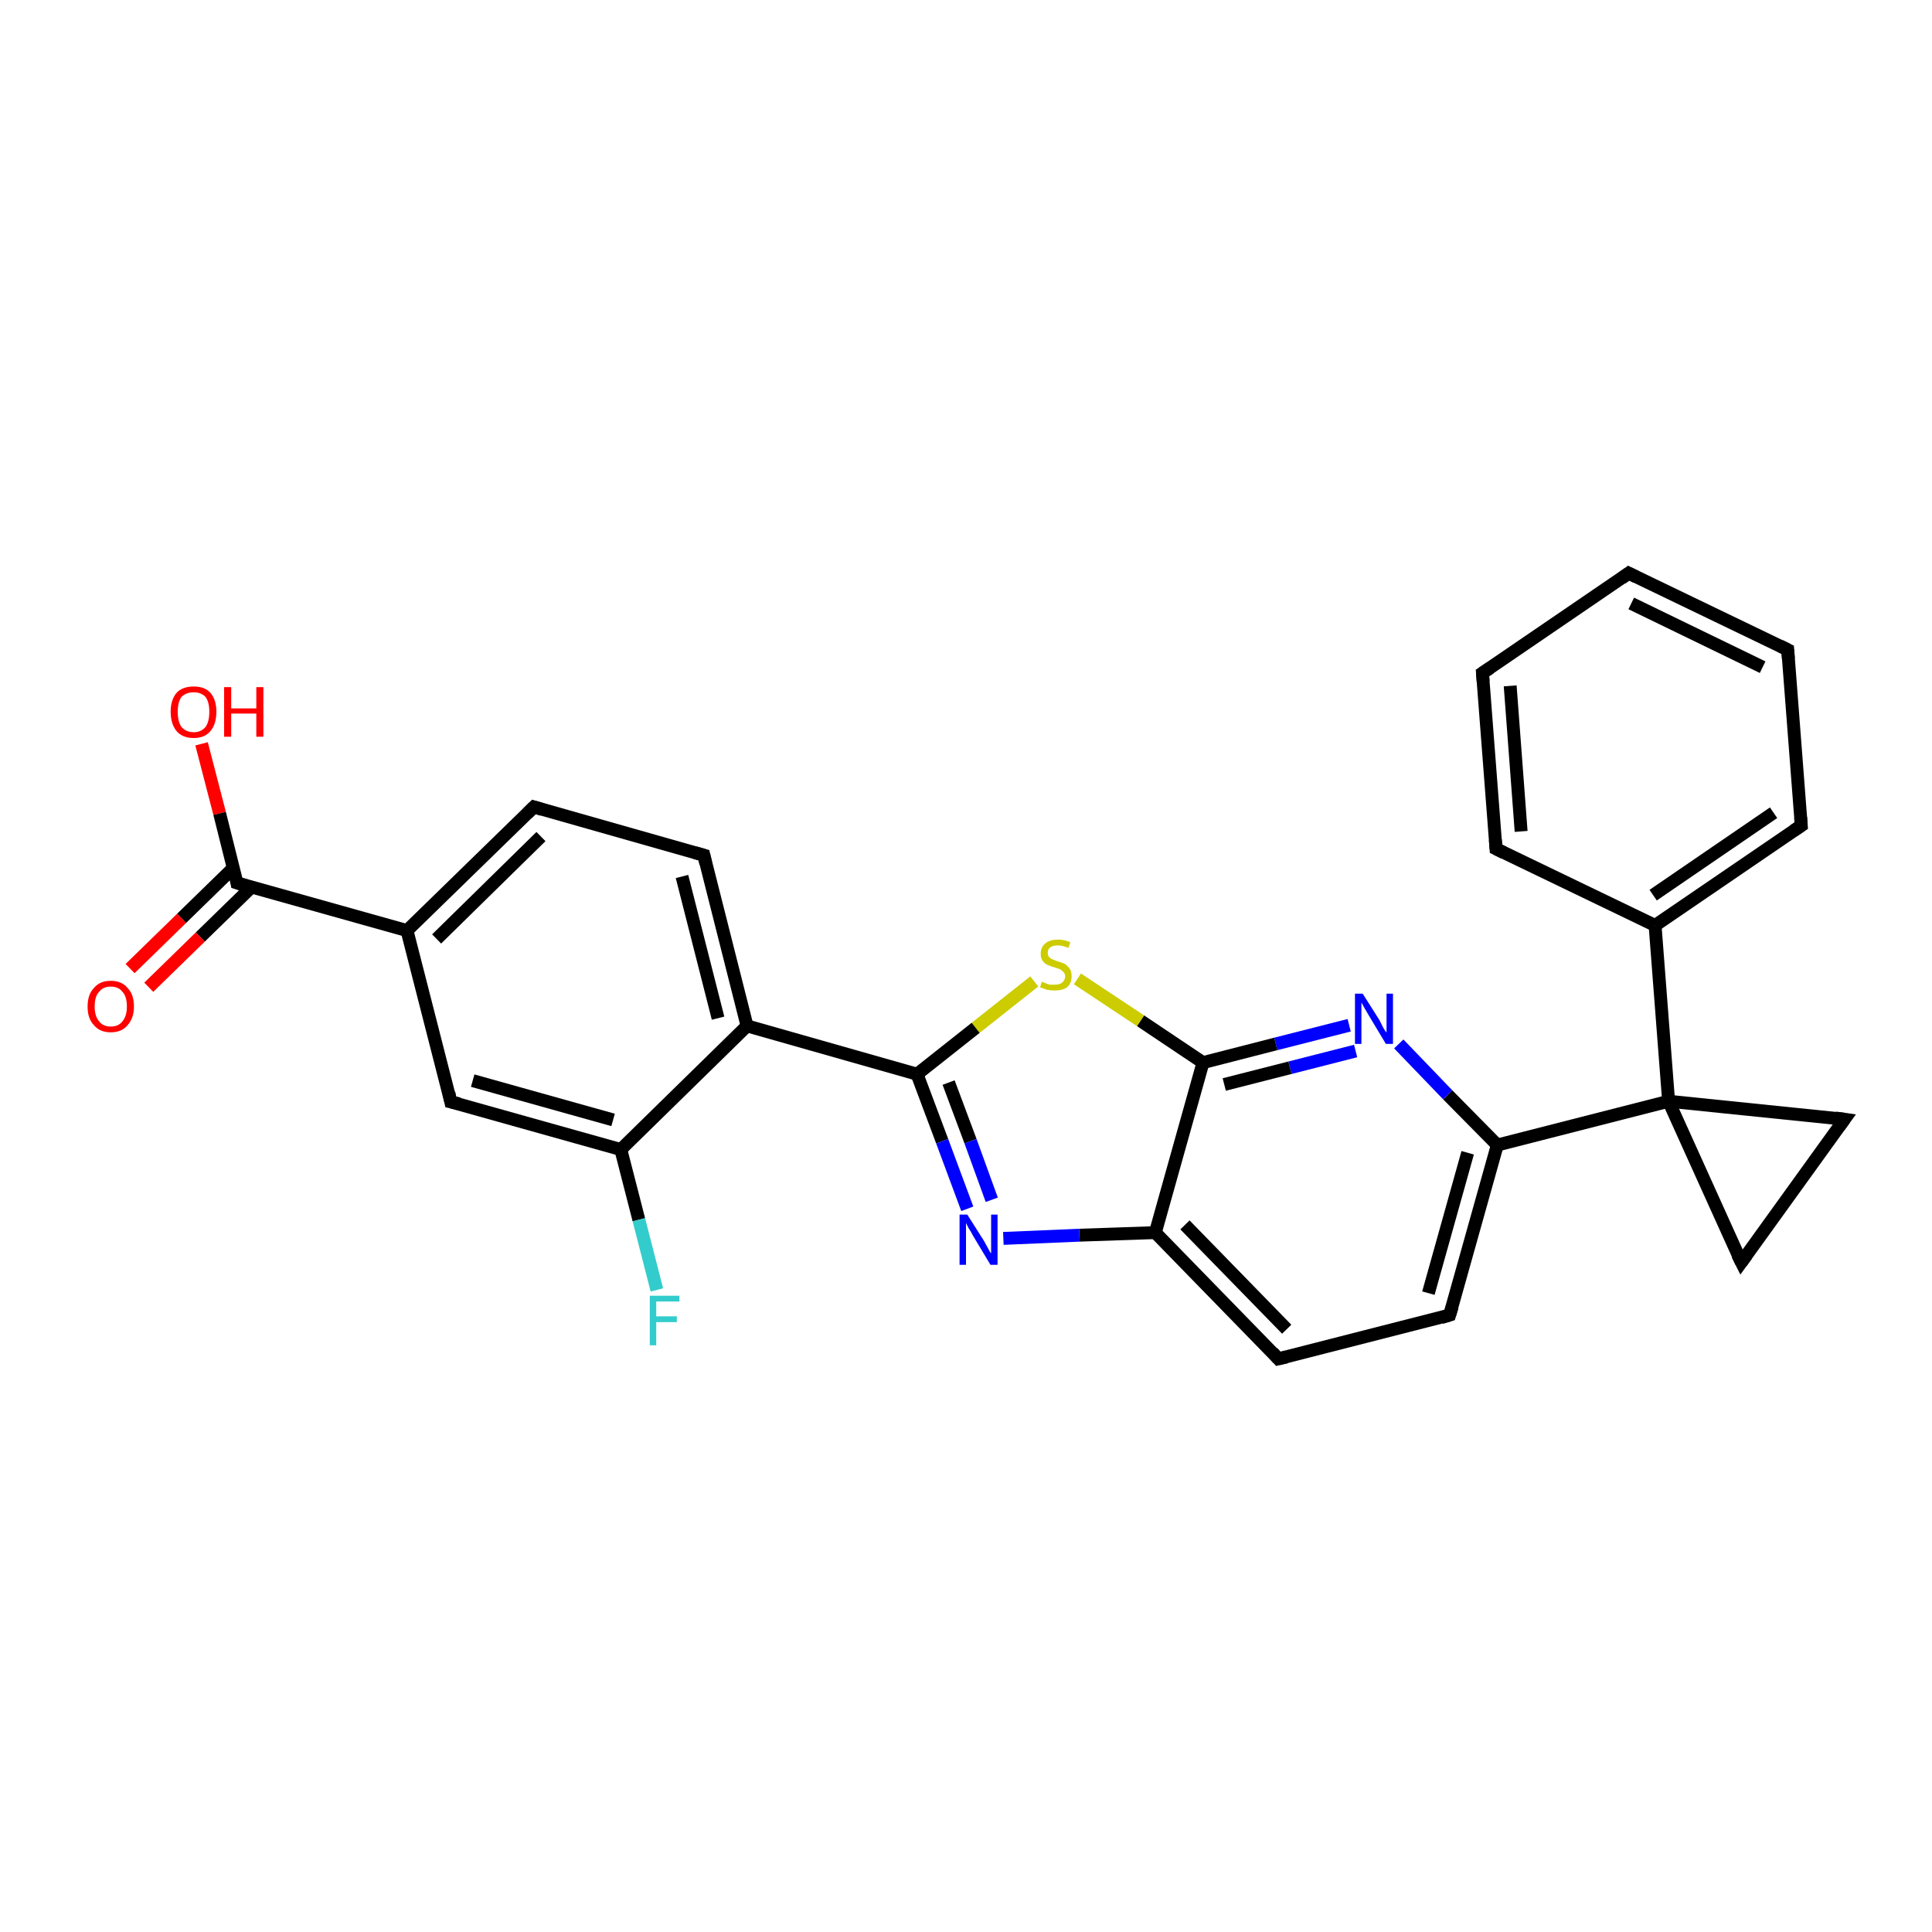 <?xml version='1.0' encoding='iso-8859-1'?>
<svg version='1.1' baseProfile='full'
              xmlns='http://www.w3.org/2000/svg'
                      xmlns:rdkit='http://www.rdkit.org/xml'
                      xmlns:xlink='http://www.w3.org/1999/xlink'
                  xml:space='preserve'
width='300px' height='300px' viewBox='0 0 300 300'>
<!-- END OF HEADER -->
<rect style='opacity:1.0;fill:#FFFFFF;stroke:none' width='300.0' height='300.0' x='0.0' y='0.0'> </rect>
<path class='bond-0 atom-0 atom-1' d='M 31.3,115.5 L 34.1,126.3' style='fill:none;fill-rule:evenodd;stroke:#FF0000;stroke-width:2.0px;stroke-linecap:butt;stroke-linejoin:miter;stroke-opacity:1' />
<path class='bond-0 atom-0 atom-1' d='M 34.1,126.3 L 36.8,137.1' style='fill:none;fill-rule:evenodd;stroke:#000000;stroke-width:2.0px;stroke-linecap:butt;stroke-linejoin:miter;stroke-opacity:1' />
<path class='bond-1 atom-1 atom-2' d='M 36.2,134.8 L 28.2,142.6' style='fill:none;fill-rule:evenodd;stroke:#000000;stroke-width:2.0px;stroke-linecap:butt;stroke-linejoin:miter;stroke-opacity:1' />
<path class='bond-1 atom-1 atom-2' d='M 28.2,142.6 L 20.2,150.4' style='fill:none;fill-rule:evenodd;stroke:#FF0000;stroke-width:2.0px;stroke-linecap:butt;stroke-linejoin:miter;stroke-opacity:1' />
<path class='bond-1 atom-1 atom-2' d='M 39.1,137.7 L 31.1,145.5' style='fill:none;fill-rule:evenodd;stroke:#000000;stroke-width:2.0px;stroke-linecap:butt;stroke-linejoin:miter;stroke-opacity:1' />
<path class='bond-1 atom-1 atom-2' d='M 31.1,145.5 L 23.1,153.3' style='fill:none;fill-rule:evenodd;stroke:#FF0000;stroke-width:2.0px;stroke-linecap:butt;stroke-linejoin:miter;stroke-opacity:1' />
<path class='bond-2 atom-1 atom-3' d='M 36.8,137.1 L 63.2,144.5' style='fill:none;fill-rule:evenodd;stroke:#000000;stroke-width:2.0px;stroke-linecap:butt;stroke-linejoin:miter;stroke-opacity:1' />
<path class='bond-3 atom-3 atom-4' d='M 63.2,144.5 L 82.9,125.3' style='fill:none;fill-rule:evenodd;stroke:#000000;stroke-width:2.0px;stroke-linecap:butt;stroke-linejoin:miter;stroke-opacity:1' />
<path class='bond-3 atom-3 atom-4' d='M 67.8,145.8 L 84.0,129.9' style='fill:none;fill-rule:evenodd;stroke:#000000;stroke-width:2.0px;stroke-linecap:butt;stroke-linejoin:miter;stroke-opacity:1' />
<path class='bond-4 atom-4 atom-5' d='M 82.9,125.3 L 109.3,132.8' style='fill:none;fill-rule:evenodd;stroke:#000000;stroke-width:2.0px;stroke-linecap:butt;stroke-linejoin:miter;stroke-opacity:1' />
<path class='bond-5 atom-5 atom-6' d='M 109.3,132.8 L 116.0,159.3' style='fill:none;fill-rule:evenodd;stroke:#000000;stroke-width:2.0px;stroke-linecap:butt;stroke-linejoin:miter;stroke-opacity:1' />
<path class='bond-5 atom-5 atom-6' d='M 105.9,136.1 L 111.5,158.1' style='fill:none;fill-rule:evenodd;stroke:#000000;stroke-width:2.0px;stroke-linecap:butt;stroke-linejoin:miter;stroke-opacity:1' />
<path class='bond-6 atom-6 atom-7' d='M 116.0,159.3 L 142.4,166.8' style='fill:none;fill-rule:evenodd;stroke:#000000;stroke-width:2.0px;stroke-linecap:butt;stroke-linejoin:miter;stroke-opacity:1' />
<path class='bond-7 atom-7 atom-8' d='M 142.4,166.8 L 146.3,177.2' style='fill:none;fill-rule:evenodd;stroke:#000000;stroke-width:2.0px;stroke-linecap:butt;stroke-linejoin:miter;stroke-opacity:1' />
<path class='bond-7 atom-7 atom-8' d='M 146.3,177.2 L 150.2,187.7' style='fill:none;fill-rule:evenodd;stroke:#0000FF;stroke-width:2.0px;stroke-linecap:butt;stroke-linejoin:miter;stroke-opacity:1' />
<path class='bond-7 atom-7 atom-8' d='M 147.3,168.1 L 150.7,177.2' style='fill:none;fill-rule:evenodd;stroke:#000000;stroke-width:2.0px;stroke-linecap:butt;stroke-linejoin:miter;stroke-opacity:1' />
<path class='bond-7 atom-7 atom-8' d='M 150.7,177.2 L 154.0,186.3' style='fill:none;fill-rule:evenodd;stroke:#0000FF;stroke-width:2.0px;stroke-linecap:butt;stroke-linejoin:miter;stroke-opacity:1' />
<path class='bond-8 atom-8 atom-9' d='M 155.8,192.3 L 167.6,191.8' style='fill:none;fill-rule:evenodd;stroke:#0000FF;stroke-width:2.0px;stroke-linecap:butt;stroke-linejoin:miter;stroke-opacity:1' />
<path class='bond-8 atom-8 atom-9' d='M 167.6,191.8 L 179.4,191.4' style='fill:none;fill-rule:evenodd;stroke:#000000;stroke-width:2.0px;stroke-linecap:butt;stroke-linejoin:miter;stroke-opacity:1' />
<path class='bond-9 atom-9 atom-10' d='M 179.4,191.4 L 198.5,211.0' style='fill:none;fill-rule:evenodd;stroke:#000000;stroke-width:2.0px;stroke-linecap:butt;stroke-linejoin:miter;stroke-opacity:1' />
<path class='bond-9 atom-9 atom-10' d='M 184.0,190.2 L 199.8,206.4' style='fill:none;fill-rule:evenodd;stroke:#000000;stroke-width:2.0px;stroke-linecap:butt;stroke-linejoin:miter;stroke-opacity:1' />
<path class='bond-10 atom-10 atom-11' d='M 198.5,211.0 L 225.1,204.2' style='fill:none;fill-rule:evenodd;stroke:#000000;stroke-width:2.0px;stroke-linecap:butt;stroke-linejoin:miter;stroke-opacity:1' />
<path class='bond-11 atom-11 atom-12' d='M 225.1,204.2 L 232.5,177.8' style='fill:none;fill-rule:evenodd;stroke:#000000;stroke-width:2.0px;stroke-linecap:butt;stroke-linejoin:miter;stroke-opacity:1' />
<path class='bond-11 atom-11 atom-12' d='M 221.8,200.8 L 227.9,179.0' style='fill:none;fill-rule:evenodd;stroke:#000000;stroke-width:2.0px;stroke-linecap:butt;stroke-linejoin:miter;stroke-opacity:1' />
<path class='bond-12 atom-12 atom-13' d='M 232.5,177.8 L 224.8,170.0' style='fill:none;fill-rule:evenodd;stroke:#000000;stroke-width:2.0px;stroke-linecap:butt;stroke-linejoin:miter;stroke-opacity:1' />
<path class='bond-12 atom-12 atom-13' d='M 224.8,170.0 L 217.2,162.1' style='fill:none;fill-rule:evenodd;stroke:#0000FF;stroke-width:2.0px;stroke-linecap:butt;stroke-linejoin:miter;stroke-opacity:1' />
<path class='bond-13 atom-13 atom-14' d='M 209.5,159.2 L 198.1,162.1' style='fill:none;fill-rule:evenodd;stroke:#0000FF;stroke-width:2.0px;stroke-linecap:butt;stroke-linejoin:miter;stroke-opacity:1' />
<path class='bond-13 atom-13 atom-14' d='M 198.1,162.1 L 186.8,165.0' style='fill:none;fill-rule:evenodd;stroke:#000000;stroke-width:2.0px;stroke-linecap:butt;stroke-linejoin:miter;stroke-opacity:1' />
<path class='bond-13 atom-13 atom-14' d='M 210.5,163.2 L 200.3,165.8' style='fill:none;fill-rule:evenodd;stroke:#0000FF;stroke-width:2.0px;stroke-linecap:butt;stroke-linejoin:miter;stroke-opacity:1' />
<path class='bond-13 atom-13 atom-14' d='M 200.3,165.8 L 190.1,168.4' style='fill:none;fill-rule:evenodd;stroke:#000000;stroke-width:2.0px;stroke-linecap:butt;stroke-linejoin:miter;stroke-opacity:1' />
<path class='bond-14 atom-14 atom-15' d='M 186.8,165.0 L 177.1,158.5' style='fill:none;fill-rule:evenodd;stroke:#000000;stroke-width:2.0px;stroke-linecap:butt;stroke-linejoin:miter;stroke-opacity:1' />
<path class='bond-14 atom-14 atom-15' d='M 177.1,158.5 L 167.3,152.0' style='fill:none;fill-rule:evenodd;stroke:#CCCC00;stroke-width:2.0px;stroke-linecap:butt;stroke-linejoin:miter;stroke-opacity:1' />
<path class='bond-15 atom-12 atom-16' d='M 232.5,177.8 L 259.1,171.0' style='fill:none;fill-rule:evenodd;stroke:#000000;stroke-width:2.0px;stroke-linecap:butt;stroke-linejoin:miter;stroke-opacity:1' />
<path class='bond-16 atom-16 atom-17' d='M 259.1,171.0 L 286.4,173.8' style='fill:none;fill-rule:evenodd;stroke:#000000;stroke-width:2.0px;stroke-linecap:butt;stroke-linejoin:miter;stroke-opacity:1' />
<path class='bond-17 atom-17 atom-18' d='M 286.4,173.8 L 270.4,196.0' style='fill:none;fill-rule:evenodd;stroke:#000000;stroke-width:2.0px;stroke-linecap:butt;stroke-linejoin:miter;stroke-opacity:1' />
<path class='bond-18 atom-16 atom-19' d='M 259.1,171.0 L 257.0,143.7' style='fill:none;fill-rule:evenodd;stroke:#000000;stroke-width:2.0px;stroke-linecap:butt;stroke-linejoin:miter;stroke-opacity:1' />
<path class='bond-19 atom-19 atom-20' d='M 257.0,143.7 L 279.7,128.2' style='fill:none;fill-rule:evenodd;stroke:#000000;stroke-width:2.0px;stroke-linecap:butt;stroke-linejoin:miter;stroke-opacity:1' />
<path class='bond-19 atom-19 atom-20' d='M 256.7,139.0 L 275.4,126.2' style='fill:none;fill-rule:evenodd;stroke:#000000;stroke-width:2.0px;stroke-linecap:butt;stroke-linejoin:miter;stroke-opacity:1' />
<path class='bond-20 atom-20 atom-21' d='M 279.7,128.2 L 277.6,100.9' style='fill:none;fill-rule:evenodd;stroke:#000000;stroke-width:2.0px;stroke-linecap:butt;stroke-linejoin:miter;stroke-opacity:1' />
<path class='bond-21 atom-21 atom-22' d='M 277.6,100.9 L 252.9,89.0' style='fill:none;fill-rule:evenodd;stroke:#000000;stroke-width:2.0px;stroke-linecap:butt;stroke-linejoin:miter;stroke-opacity:1' />
<path class='bond-21 atom-21 atom-22' d='M 273.7,103.6 L 253.3,93.7' style='fill:none;fill-rule:evenodd;stroke:#000000;stroke-width:2.0px;stroke-linecap:butt;stroke-linejoin:miter;stroke-opacity:1' />
<path class='bond-22 atom-22 atom-23' d='M 252.9,89.0 L 230.2,104.5' style='fill:none;fill-rule:evenodd;stroke:#000000;stroke-width:2.0px;stroke-linecap:butt;stroke-linejoin:miter;stroke-opacity:1' />
<path class='bond-23 atom-23 atom-24' d='M 230.2,104.5 L 232.3,131.8' style='fill:none;fill-rule:evenodd;stroke:#000000;stroke-width:2.0px;stroke-linecap:butt;stroke-linejoin:miter;stroke-opacity:1' />
<path class='bond-23 atom-23 atom-24' d='M 234.5,106.5 L 236.2,129.1' style='fill:none;fill-rule:evenodd;stroke:#000000;stroke-width:2.0px;stroke-linecap:butt;stroke-linejoin:miter;stroke-opacity:1' />
<path class='bond-24 atom-6 atom-25' d='M 116.0,159.3 L 96.4,178.5' style='fill:none;fill-rule:evenodd;stroke:#000000;stroke-width:2.0px;stroke-linecap:butt;stroke-linejoin:miter;stroke-opacity:1' />
<path class='bond-25 atom-25 atom-26' d='M 96.4,178.5 L 99.2,189.4' style='fill:none;fill-rule:evenodd;stroke:#000000;stroke-width:2.0px;stroke-linecap:butt;stroke-linejoin:miter;stroke-opacity:1' />
<path class='bond-25 atom-25 atom-26' d='M 99.2,189.4 L 102.0,200.3' style='fill:none;fill-rule:evenodd;stroke:#33CCCC;stroke-width:2.0px;stroke-linecap:butt;stroke-linejoin:miter;stroke-opacity:1' />
<path class='bond-26 atom-25 atom-27' d='M 96.4,178.5 L 70.0,171.1' style='fill:none;fill-rule:evenodd;stroke:#000000;stroke-width:2.0px;stroke-linecap:butt;stroke-linejoin:miter;stroke-opacity:1' />
<path class='bond-26 atom-25 atom-27' d='M 95.2,173.9 L 73.4,167.8' style='fill:none;fill-rule:evenodd;stroke:#000000;stroke-width:2.0px;stroke-linecap:butt;stroke-linejoin:miter;stroke-opacity:1' />
<path class='bond-27 atom-27 atom-3' d='M 70.0,171.1 L 63.2,144.5' style='fill:none;fill-rule:evenodd;stroke:#000000;stroke-width:2.0px;stroke-linecap:butt;stroke-linejoin:miter;stroke-opacity:1' />
<path class='bond-28 atom-15 atom-7' d='M 160.6,152.4 L 151.5,159.6' style='fill:none;fill-rule:evenodd;stroke:#CCCC00;stroke-width:2.0px;stroke-linecap:butt;stroke-linejoin:miter;stroke-opacity:1' />
<path class='bond-28 atom-15 atom-7' d='M 151.5,159.6 L 142.4,166.8' style='fill:none;fill-rule:evenodd;stroke:#000000;stroke-width:2.0px;stroke-linecap:butt;stroke-linejoin:miter;stroke-opacity:1' />
<path class='bond-29 atom-18 atom-16' d='M 270.4,196.0 L 259.1,171.0' style='fill:none;fill-rule:evenodd;stroke:#000000;stroke-width:2.0px;stroke-linecap:butt;stroke-linejoin:miter;stroke-opacity:1' />
<path class='bond-30 atom-24 atom-19' d='M 232.3,131.8 L 257.0,143.7' style='fill:none;fill-rule:evenodd;stroke:#000000;stroke-width:2.0px;stroke-linecap:butt;stroke-linejoin:miter;stroke-opacity:1' />
<path class='bond-31 atom-14 atom-9' d='M 186.8,165.0 L 179.4,191.4' style='fill:none;fill-rule:evenodd;stroke:#000000;stroke-width:2.0px;stroke-linecap:butt;stroke-linejoin:miter;stroke-opacity:1' />
<path d='M 36.7,136.5 L 36.8,137.1 L 38.1,137.5' style='fill:none;stroke:#000000;stroke-width:2.0px;stroke-linecap:butt;stroke-linejoin:miter;stroke-opacity:1;' />
<path d='M 81.9,126.3 L 82.9,125.3 L 84.2,125.7' style='fill:none;stroke:#000000;stroke-width:2.0px;stroke-linecap:butt;stroke-linejoin:miter;stroke-opacity:1;' />
<path d='M 107.9,132.4 L 109.3,132.8 L 109.6,134.1' style='fill:none;stroke:#000000;stroke-width:2.0px;stroke-linecap:butt;stroke-linejoin:miter;stroke-opacity:1;' />
<path d='M 197.6,210.0 L 198.5,211.0 L 199.8,210.7' style='fill:none;stroke:#000000;stroke-width:2.0px;stroke-linecap:butt;stroke-linejoin:miter;stroke-opacity:1;' />
<path d='M 223.8,204.6 L 225.1,204.2 L 225.5,202.9' style='fill:none;stroke:#000000;stroke-width:2.0px;stroke-linecap:butt;stroke-linejoin:miter;stroke-opacity:1;' />
<path d='M 285.0,173.6 L 286.4,173.8 L 285.6,174.9' style='fill:none;stroke:#000000;stroke-width:2.0px;stroke-linecap:butt;stroke-linejoin:miter;stroke-opacity:1;' />
<path d='M 271.2,194.9 L 270.4,196.0 L 269.8,194.8' style='fill:none;stroke:#000000;stroke-width:2.0px;stroke-linecap:butt;stroke-linejoin:miter;stroke-opacity:1;' />
<path d='M 278.5,129.0 L 279.7,128.2 L 279.6,126.9' style='fill:none;stroke:#000000;stroke-width:2.0px;stroke-linecap:butt;stroke-linejoin:miter;stroke-opacity:1;' />
<path d='M 277.7,102.3 L 277.6,100.9 L 276.4,100.3' style='fill:none;stroke:#000000;stroke-width:2.0px;stroke-linecap:butt;stroke-linejoin:miter;stroke-opacity:1;' />
<path d='M 254.1,89.6 L 252.9,89.0 L 251.8,89.8' style='fill:none;stroke:#000000;stroke-width:2.0px;stroke-linecap:butt;stroke-linejoin:miter;stroke-opacity:1;' />
<path d='M 231.4,103.7 L 230.2,104.5 L 230.3,105.8' style='fill:none;stroke:#000000;stroke-width:2.0px;stroke-linecap:butt;stroke-linejoin:miter;stroke-opacity:1;' />
<path d='M 232.2,130.4 L 232.3,131.8 L 233.5,132.4' style='fill:none;stroke:#000000;stroke-width:2.0px;stroke-linecap:butt;stroke-linejoin:miter;stroke-opacity:1;' />
<path d='M 71.3,171.4 L 70.0,171.1 L 69.7,169.7' style='fill:none;stroke:#000000;stroke-width:2.0px;stroke-linecap:butt;stroke-linejoin:miter;stroke-opacity:1;' />
<path class='atom-0' d='M 26.5 110.5
Q 26.5 108.7, 27.4 107.6
Q 28.3 106.6, 30.1 106.6
Q 31.8 106.6, 32.7 107.6
Q 33.6 108.7, 33.6 110.5
Q 33.6 112.4, 32.7 113.5
Q 31.8 114.6, 30.1 114.6
Q 28.3 114.6, 27.4 113.5
Q 26.5 112.4, 26.5 110.5
M 30.1 113.7
Q 31.2 113.7, 31.9 112.9
Q 32.5 112.1, 32.5 110.5
Q 32.5 109.0, 31.9 108.2
Q 31.2 107.5, 30.1 107.5
Q 28.9 107.5, 28.2 108.2
Q 27.6 109.0, 27.6 110.5
Q 27.6 112.1, 28.2 112.9
Q 28.9 113.7, 30.1 113.7
' fill='#FF0000'/>
<path class='atom-0' d='M 34.8 106.7
L 35.9 106.7
L 35.9 110.0
L 39.8 110.0
L 39.8 106.7
L 40.9 106.7
L 40.9 114.4
L 39.8 114.4
L 39.8 110.8
L 35.9 110.8
L 35.9 114.4
L 34.8 114.4
L 34.8 106.7
' fill='#FF0000'/>
<path class='atom-2' d='M 13.6 156.3
Q 13.6 154.4, 14.6 153.4
Q 15.5 152.3, 17.2 152.3
Q 18.9 152.3, 19.8 153.4
Q 20.8 154.4, 20.8 156.3
Q 20.8 158.1, 19.8 159.2
Q 18.9 160.3, 17.2 160.3
Q 15.5 160.3, 14.6 159.2
Q 13.6 158.2, 13.6 156.3
M 17.2 159.4
Q 18.4 159.4, 19.0 158.6
Q 19.7 157.8, 19.7 156.3
Q 19.7 154.7, 19.0 154.0
Q 18.4 153.2, 17.2 153.2
Q 16.0 153.2, 15.4 154.0
Q 14.7 154.7, 14.7 156.3
Q 14.7 157.8, 15.4 158.6
Q 16.0 159.4, 17.2 159.4
' fill='#FF0000'/>
<path class='atom-8' d='M 150.2 188.6
L 152.8 192.7
Q 153.0 193.1, 153.4 193.8
Q 153.8 194.6, 153.9 194.6
L 153.9 188.6
L 154.9 188.6
L 154.9 196.4
L 153.8 196.4
L 151.1 191.9
Q 150.8 191.3, 150.4 190.7
Q 150.1 190.1, 150.0 189.9
L 150.0 196.4
L 149.0 196.4
L 149.0 188.6
L 150.2 188.6
' fill='#0000FF'/>
<path class='atom-13' d='M 211.6 154.3
L 214.2 158.4
Q 214.4 158.8, 214.8 159.6
Q 215.2 160.3, 215.3 160.3
L 215.3 154.3
L 216.3 154.3
L 216.3 162.1
L 215.2 162.1
L 212.5 157.6
Q 212.2 157.1, 211.8 156.4
Q 211.5 155.8, 211.4 155.7
L 211.4 162.1
L 210.4 162.1
L 210.4 154.3
L 211.6 154.3
' fill='#0000FF'/>
<path class='atom-15' d='M 161.8 152.4
Q 161.8 152.5, 162.2 152.6
Q 162.6 152.8, 163.0 152.9
Q 163.4 152.9, 163.8 152.9
Q 164.5 152.9, 164.9 152.6
Q 165.4 152.2, 165.4 151.6
Q 165.4 151.2, 165.1 150.9
Q 164.9 150.7, 164.6 150.5
Q 164.3 150.4, 163.7 150.2
Q 163.0 150.0, 162.6 149.8
Q 162.2 149.6, 161.9 149.2
Q 161.6 148.8, 161.6 148.1
Q 161.6 147.1, 162.3 146.5
Q 163.0 145.9, 164.3 145.9
Q 165.2 145.9, 166.2 146.3
L 165.9 147.2
Q 165.0 146.8, 164.3 146.8
Q 163.5 146.8, 163.1 147.1
Q 162.7 147.4, 162.7 147.9
Q 162.7 148.4, 162.9 148.6
Q 163.2 148.9, 163.5 149.0
Q 163.8 149.1, 164.3 149.3
Q 165.0 149.5, 165.4 149.7
Q 165.8 150.0, 166.1 150.4
Q 166.4 150.9, 166.4 151.6
Q 166.4 152.7, 165.7 153.3
Q 165.0 153.8, 163.8 153.8
Q 163.1 153.8, 162.6 153.7
Q 162.1 153.5, 161.5 153.3
L 161.8 152.4
' fill='#CCCC00'/>
<path class='atom-26' d='M 100.9 201.2
L 105.5 201.2
L 105.5 202.1
L 101.9 202.1
L 101.9 204.4
L 105.1 204.4
L 105.1 205.3
L 101.9 205.3
L 101.9 208.9
L 100.9 208.9
L 100.9 201.2
' fill='#33CCCC'/>
</svg>
